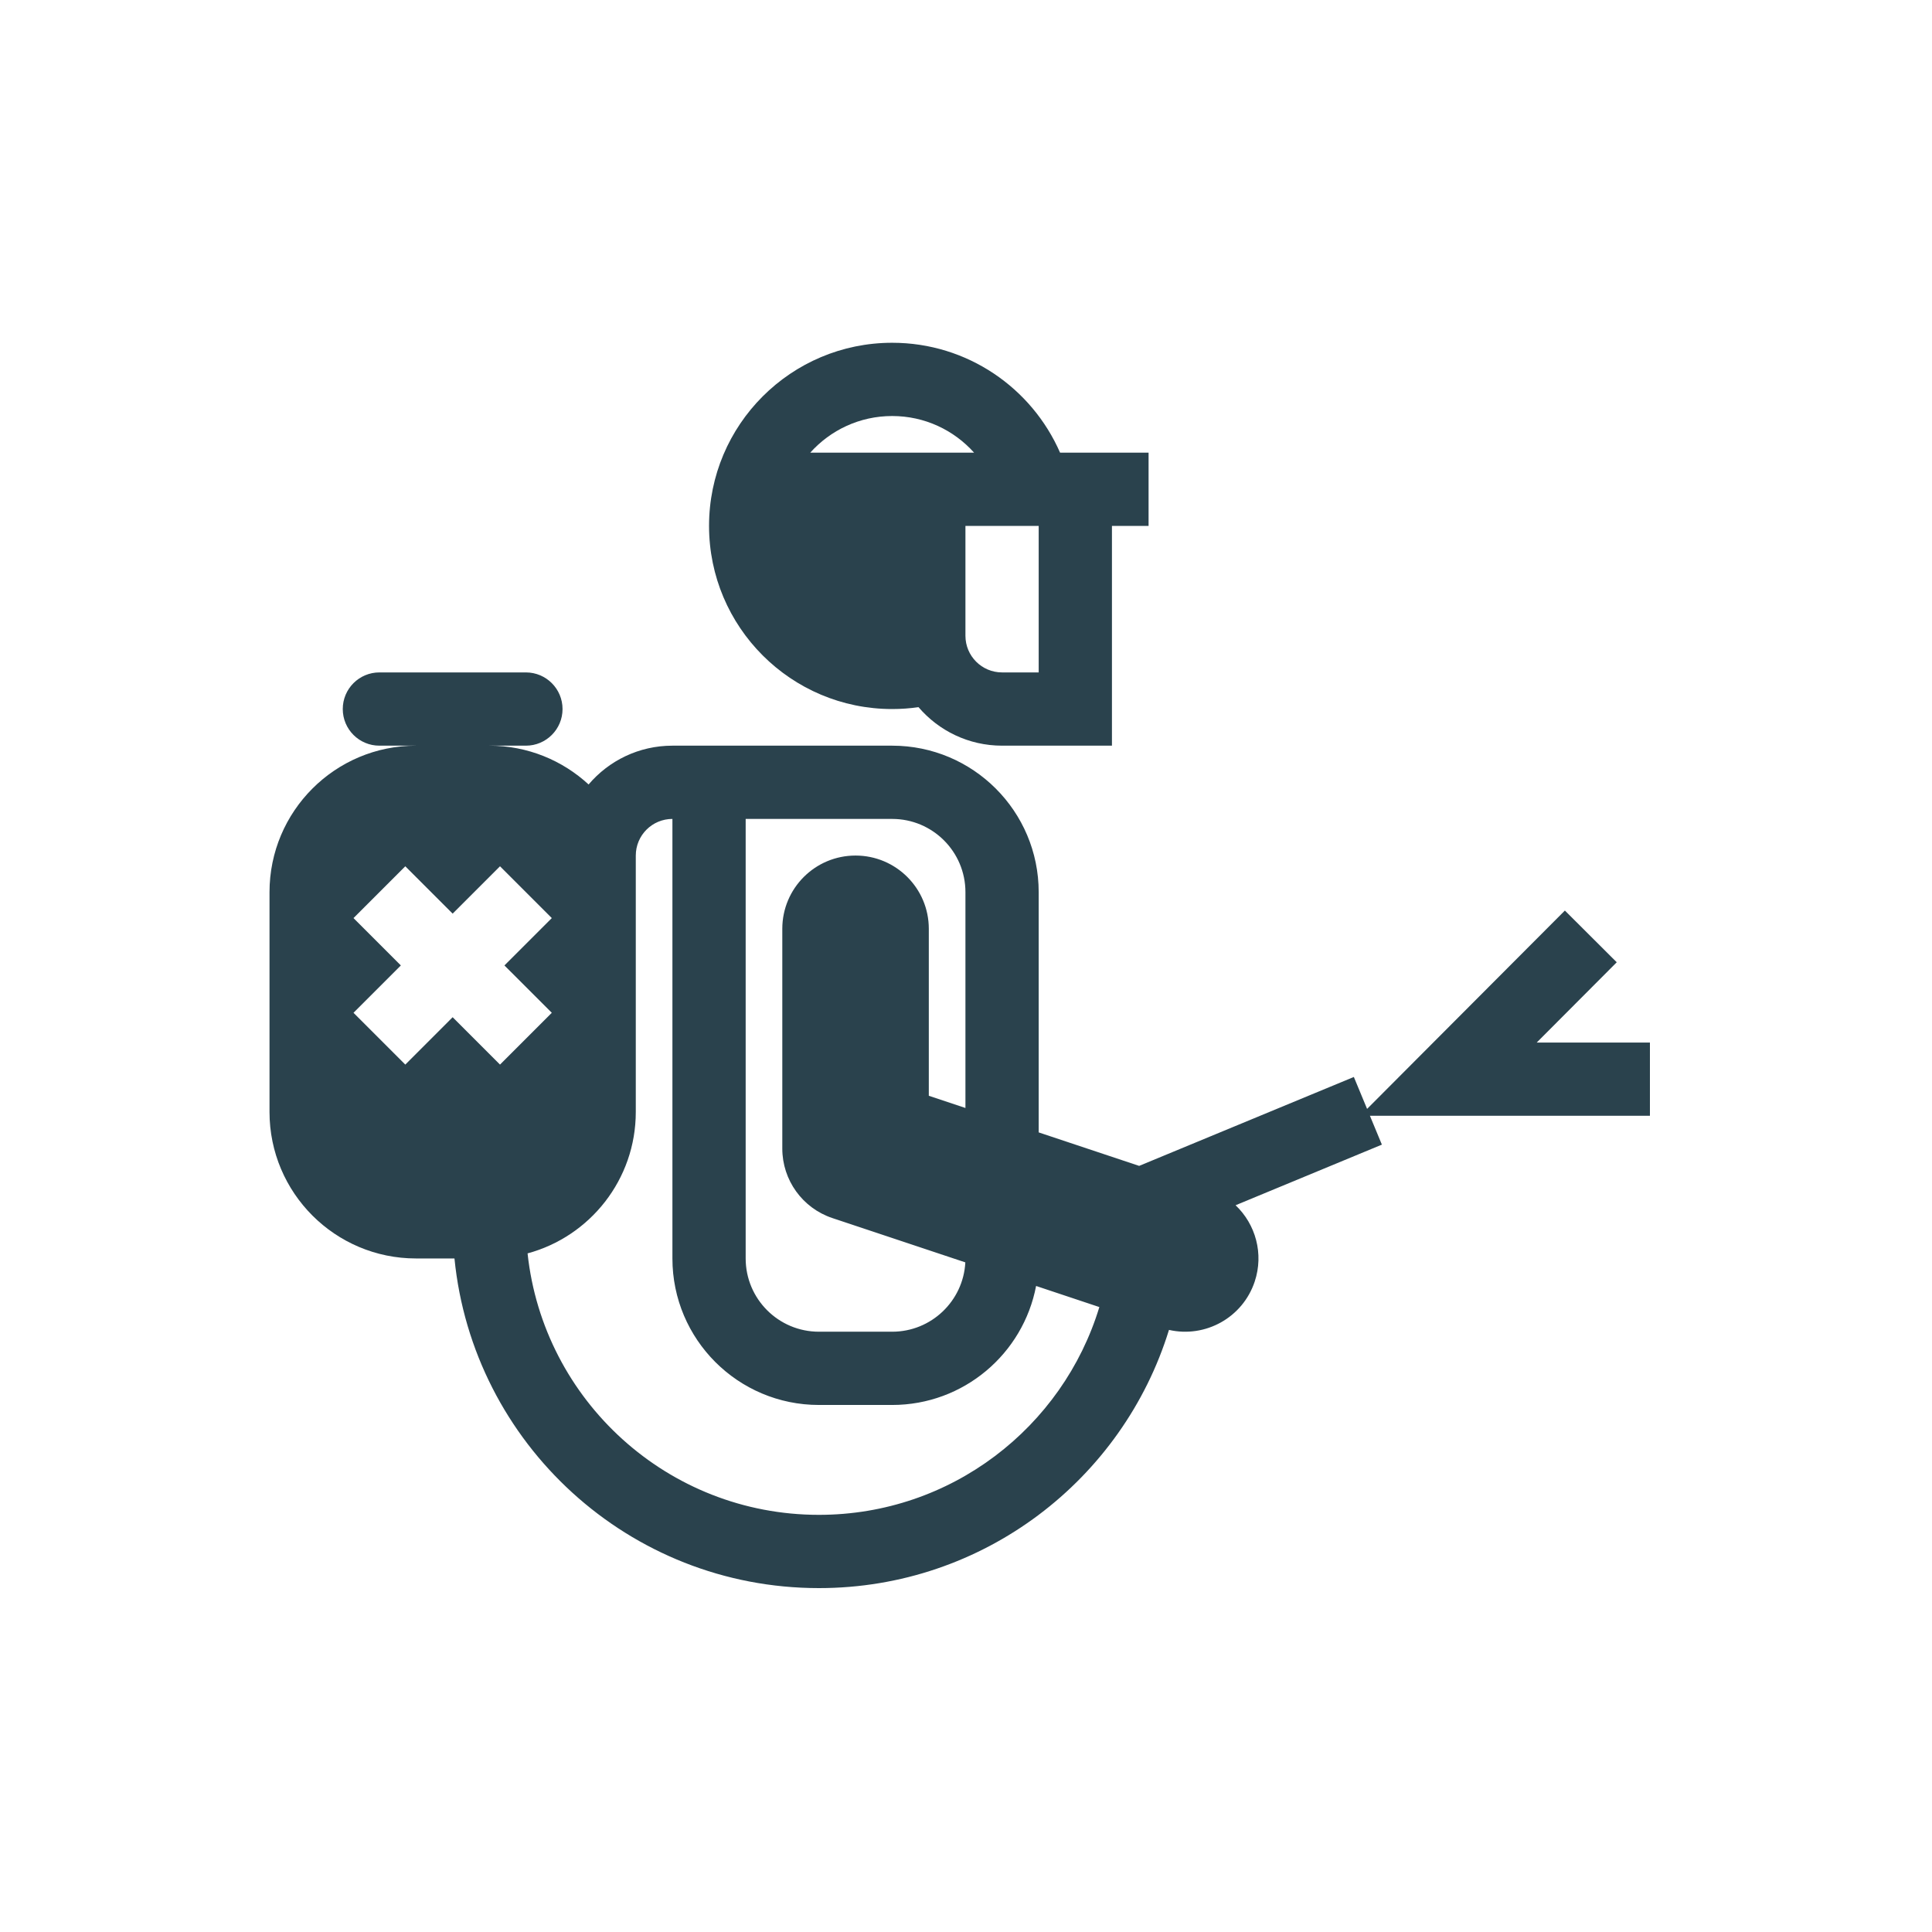 <svg xmlns="http://www.w3.org/2000/svg" xmlns:xlink="http://www.w3.org/1999/xlink" width="500" zoomAndPan="magnify" viewBox="0 0 375 375" height="500" preserveAspectRatio="xMidYMid meet" version="1.2"><g id="f7159496a4"><path style=" stroke:none;fill-rule:evenodd;fill:#2a424d;fill-opacity:1;" d="M 180.281 87.859 L 157.273 87.859 C 161.18 83.496 166.855 80.75 173.172 80.75 C 179.488 80.75 185.164 83.496 189.066 87.859 Z M 173.172 66.531 C 187.746 66.531 200.273 75.305 205.758 87.859 L 222.938 87.859 L 222.938 102.078 L 215.828 102.078 L 215.828 144.734 L 194.5 144.734 C 188.008 144.734 182.195 141.832 178.281 137.258 C 176.613 137.5 174.906 137.625 173.172 137.625 C 153.539 137.625 137.625 121.707 137.625 102.078 C 137.625 82.445 153.539 66.531 173.172 66.531 Z M 187.391 102.078 L 201.609 102.078 L 201.609 130.516 L 194.5 130.516 C 190.57 130.516 187.391 127.332 187.391 123.406 Z M 52.312 173.172 C 52.312 157.465 65.043 144.734 80.75 144.734 L 73.641 144.734 C 69.711 144.734 66.531 141.551 66.531 137.625 C 66.531 133.695 69.711 130.516 73.641 130.516 L 102.078 130.516 C 106.004 130.516 109.188 133.695 109.188 137.625 C 109.188 141.551 106.004 144.734 102.078 144.734 L 94.969 144.734 C 102.406 144.734 109.18 147.59 114.246 152.266 C 118.16 147.656 123.996 144.734 130.516 144.734 L 173.172 144.734 C 188.875 144.734 201.609 157.465 201.609 173.172 L 201.609 219.797 L 221.109 226.297 L 262.781 209.039 L 265.352 215.238 L 276.113 204.441 L 303.742 176.738 L 313.809 186.777 L 298.277 202.355 L 320.25 202.355 L 320.25 216.574 L 265.902 216.574 L 268.223 222.172 L 239.824 233.938 C 243.707 237.617 245.34 243.348 243.535 248.762 C 241.199 255.762 233.949 259.738 226.898 258.133 C 217.949 287.156 190.914 308.25 158.953 308.25 C 122.086 308.25 91.777 280.191 88.211 244.266 L 80.75 244.266 C 65.043 244.266 52.312 231.531 52.312 215.828 Z M 201.105 249.605 L 213.383 253.699 C 206.297 277.039 184.609 294.031 158.953 294.031 C 129.609 294.031 105.457 271.812 102.402 243.281 C 114.504 240.012 123.406 228.961 123.406 215.828 L 123.406 166.062 C 123.406 162.133 126.586 158.953 130.516 158.953 L 130.516 244.266 C 130.516 259.969 143.246 272.703 158.953 272.703 L 173.172 272.703 C 187.051 272.703 198.605 262.758 201.105 249.605 Z M 144.734 158.953 L 144.734 244.266 C 144.734 252.117 151.098 258.484 158.953 258.484 L 173.172 258.484 C 180.766 258.484 186.973 252.523 187.371 245.027 L 161.562 236.426 C 155.758 234.488 151.844 229.055 151.844 222.938 L 151.844 180.281 C 151.844 172.426 158.207 166.062 166.062 166.062 C 173.914 166.062 180.281 172.426 180.281 180.281 L 180.281 212.688 L 187.391 215.059 L 187.391 173.172 C 187.391 165.316 181.023 158.953 173.172 158.953 Z M 87.859 177.336 L 97.051 168.145 L 107.105 178.199 L 97.91 187.391 L 107.105 196.582 L 97.051 206.637 L 87.859 197.441 L 78.668 206.637 L 68.613 196.582 L 77.805 187.391 L 68.613 178.199 L 78.668 168.145 Z M 87.859 177.336 "/></g></svg>